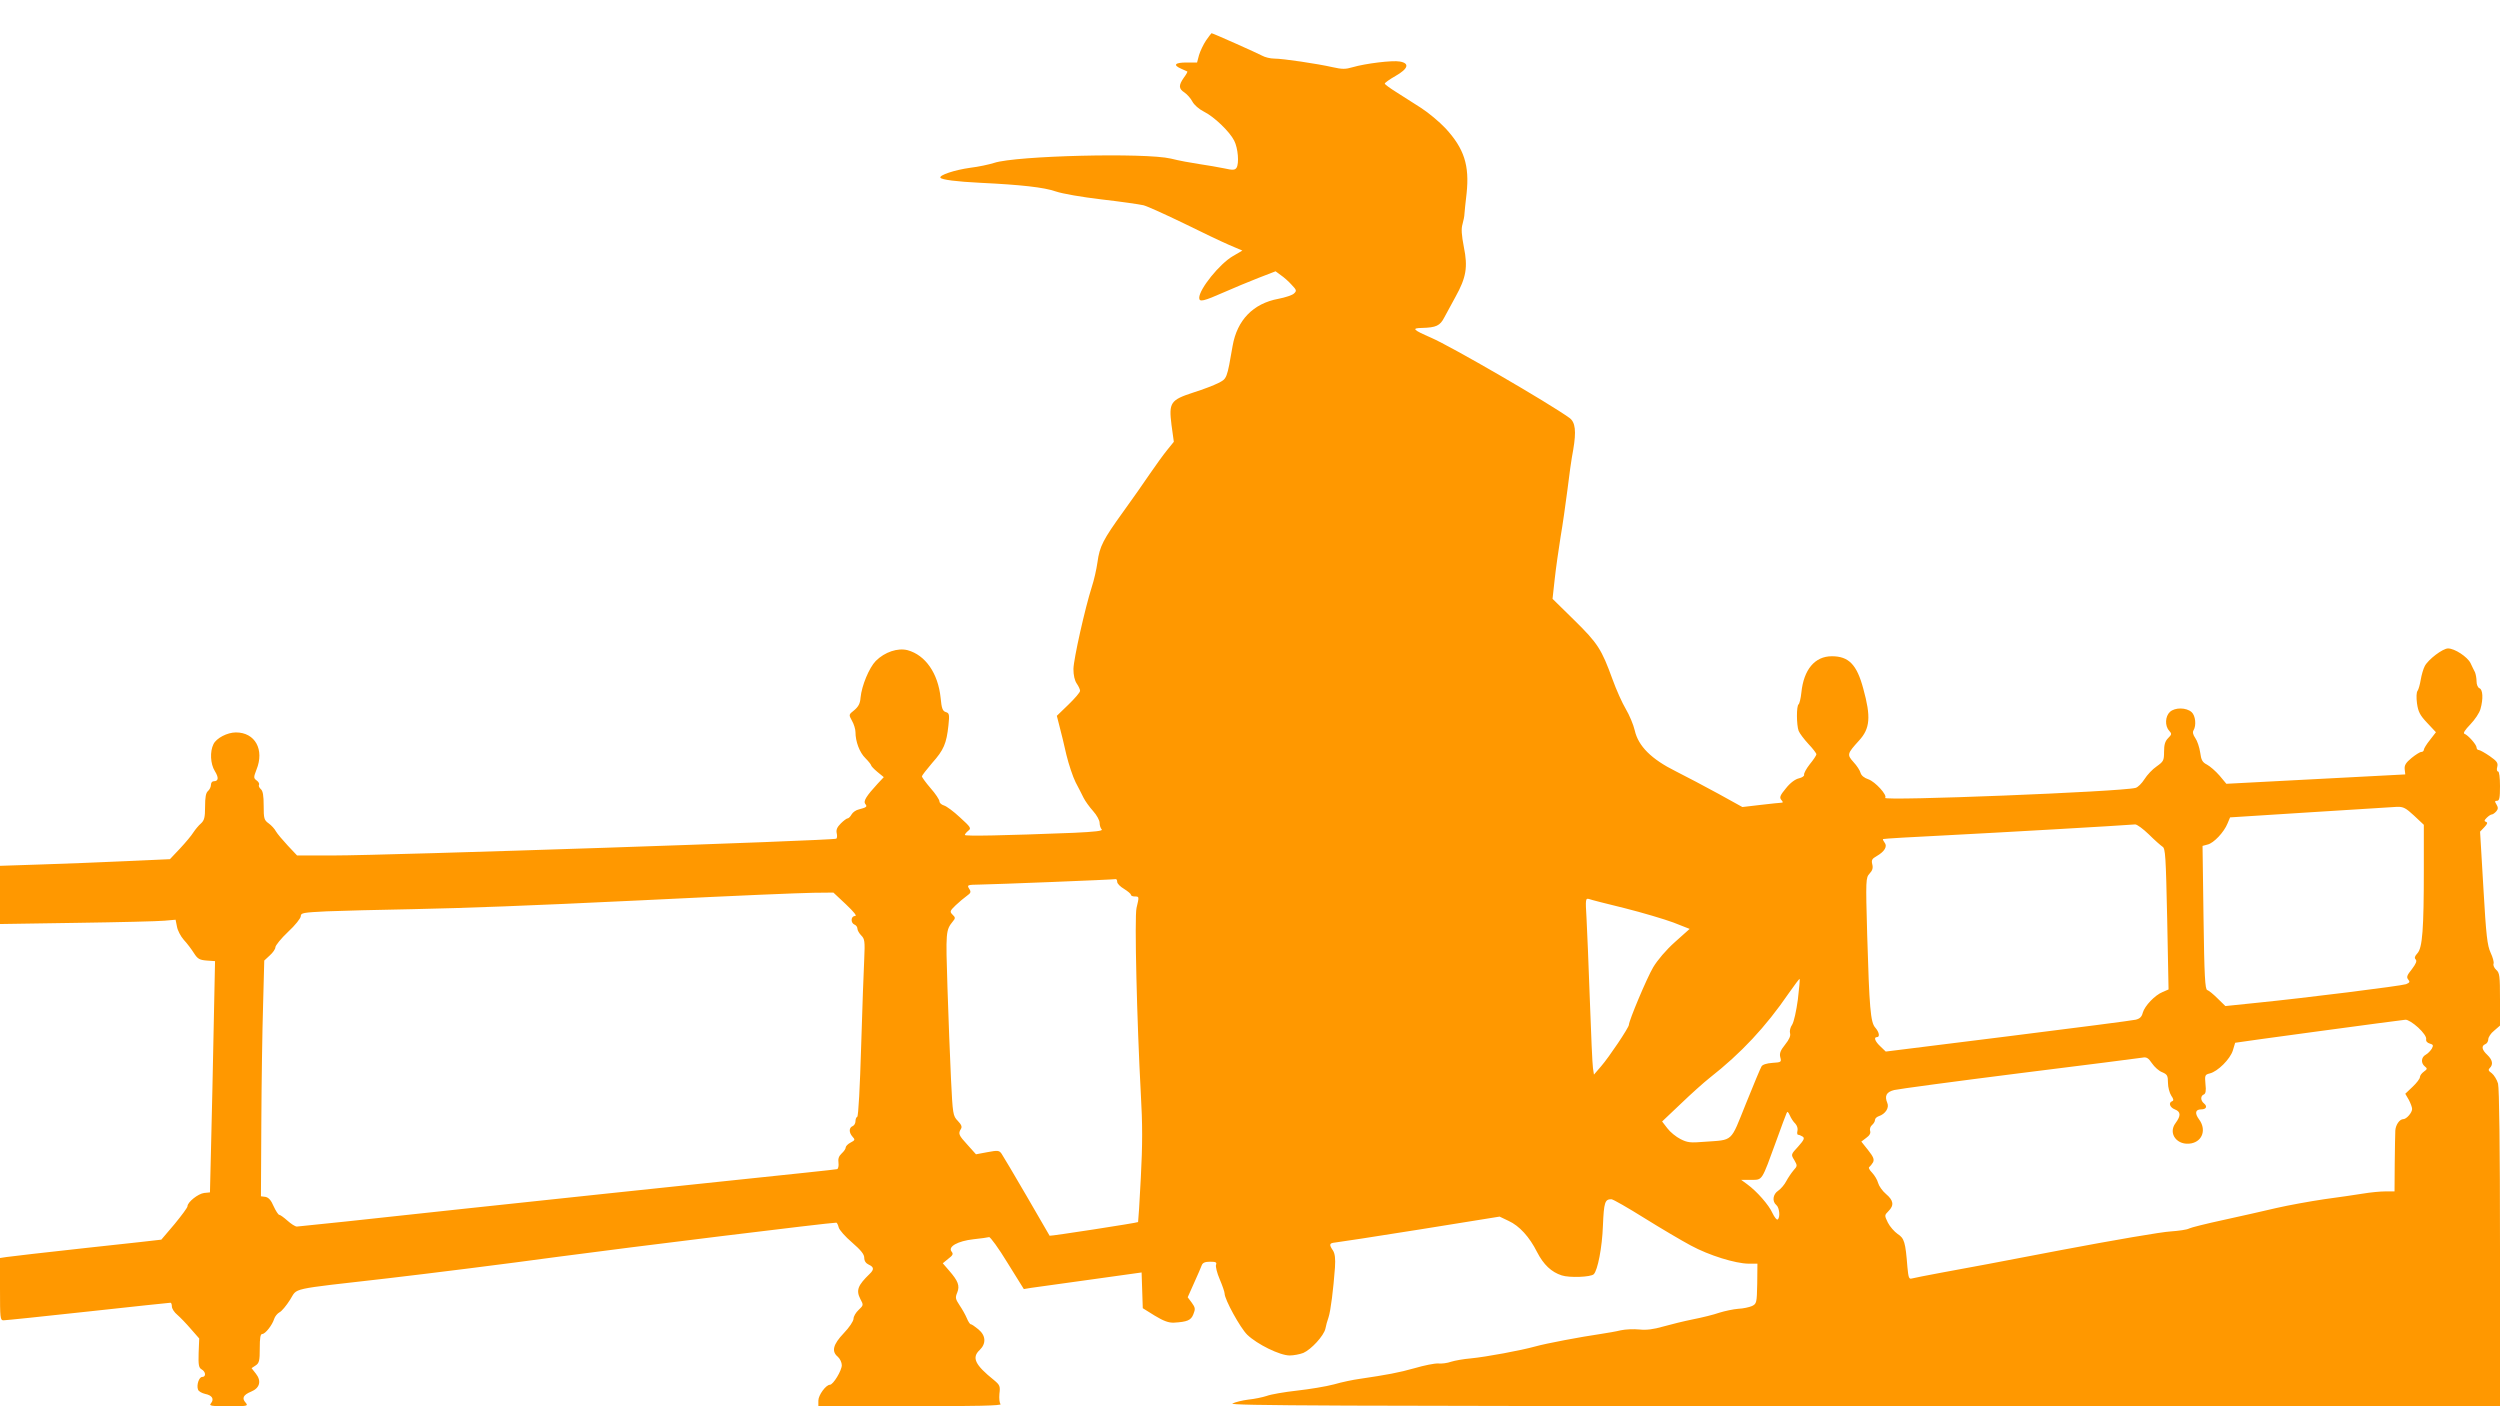 <?xml version="1.0" standalone="no"?>
<!DOCTYPE svg PUBLIC "-//W3C//DTD SVG 20010904//EN"
 "http://www.w3.org/TR/2001/REC-SVG-20010904/DTD/svg10.dtd">
<svg version="1.0" xmlns="http://www.w3.org/2000/svg"
 width="1280pt" height="720pt" viewBox="0 0 1280 720"
 preserveAspectRatio="xMidYMid meet">
<g transform="translate(0,720) scale(0.1,-0.1)"
fill="#ff9800" stroke="none">
<path d="M6175 6993 c-14 -21 -30 -55 -36 -75 l-10 -38 -54 0 c-60 0 -71 -13
-27 -32 15 -7 29 -13 31 -14 2 -2 -6 -16 -18 -32 -27 -39 -27 -56 4 -76 13 -9
32 -30 40 -46 9 -17 34 -39 58 -51 53 -26 133 -103 156 -149 20 -39 26 -117
12 -139 -8 -12 -19 -13 -63 -3 -29 6 -87 16 -128 22 -41 6 -106 18 -145 28
-132 31 -793 15 -905 -22 -25 -8 -80 -20 -122 -25 -80 -11 -161 -38 -153 -51
6 -10 82 -20 205 -26 207 -10 325 -23 385 -44 35 -12 134 -29 235 -41 96 -11
193 -25 215 -30 22 -6 114 -48 205 -92 91 -45 196 -95 233 -111 l68 -29 -48
-28 c-68 -39 -173 -169 -173 -214 0 -23 21 -18 130 30 47 21 125 53 173 72
l88 34 27 -20 c15 -10 40 -32 55 -49 25 -26 27 -31 13 -44 -8 -9 -45 -21 -81
-28 -129 -24 -211 -109 -234 -241 -29 -168 -29 -168 -73 -190 -21 -11 -78 -33
-126 -48 -120 -39 -128 -52 -114 -166 l12 -87 -34 -42 c-18 -22 -58 -77 -88
-121 -30 -44 -91 -132 -137 -195 -103 -143 -121 -177 -132 -259 -5 -36 -18
-93 -29 -126 -35 -110 -93 -369 -94 -420 0 -32 6 -59 17 -75 9 -13 17 -30 17
-37 0 -8 -27 -39 -60 -71 l-59 -57 14 -55 c8 -30 24 -95 35 -145 12 -49 33
-112 47 -140 14 -27 33 -63 41 -80 8 -16 30 -47 49 -68 18 -20 33 -47 33 -60
0 -13 5 -28 11 -34 7 -7 -35 -12 -143 -17 -357 -14 -558 -18 -558 -11 0 4 8
14 18 22 16 12 12 18 -43 68 -33 31 -70 58 -82 61 -13 4 -23 13 -23 21 0 8
-20 39 -45 67 -25 29 -45 57 -45 61 0 4 24 35 53 69 59 66 73 99 83 192 6 56
4 63 -13 68 -17 5 -22 19 -27 73 -13 126 -78 219 -169 244 -50 13 -117 -9
-163 -55 -34 -35 -72 -126 -78 -188 -2 -30 -11 -46 -32 -64 -29 -23 -29 -23
-12 -54 10 -17 18 -44 18 -58 0 -49 21 -105 51 -134 16 -16 29 -33 29 -36 0
-4 14 -19 32 -34 l33 -27 -31 -33 c-58 -63 -75 -90 -64 -104 12 -14 7 -18 -32
-28 -15 -3 -32 -15 -38 -26 -6 -11 -15 -20 -20 -20 -5 0 -21 -12 -35 -26 -19
-19 -25 -33 -21 -50 3 -12 2 -25 -2 -28 -16 -10 -2299 -86 -2574 -86 l-187 0
-48 51 c-26 28 -53 60 -60 72 -6 12 -23 31 -37 41 -24 17 -26 25 -26 91 0 52
-4 76 -15 85 -8 7 -12 17 -9 22 3 5 -2 15 -12 22 -16 12 -16 16 -1 55 42 103
-7 191 -105 191 -44 0 -100 -29 -115 -60 -19 -38 -16 -101 7 -138 21 -34 19
-52 -6 -52 -8 0 -14 -8 -14 -19 0 -10 -7 -24 -15 -31 -11 -9 -15 -32 -15 -80
0 -56 -4 -70 -21 -86 -12 -10 -29 -31 -39 -46 -9 -15 -40 -52 -68 -82 l-52
-55 -223 -10 c-122 -6 -318 -13 -434 -17 l-213 -7 0 -149 0 -149 393 6 c215 3
418 8 449 11 l57 5 7 -35 c3 -19 19 -50 35 -68 17 -18 40 -49 52 -68 19 -30
29 -35 65 -38 l43 -3 -7 -342 c-4 -188 -9 -454 -13 -592 l-6 -250 -30 -3 c-31
-4 -85 -47 -85 -68 0 -7 -30 -47 -66 -91 -37 -43 -67 -79 -68 -80 0 0 -172
-20 -381 -42 -209 -23 -395 -44 -412 -47 l-33 -5 0 -159 c0 -149 1 -160 18
-160 11 0 205 20 433 45 228 25 417 45 422 45 4 0 7 -9 7 -19 0 -11 12 -30 28
-43 15 -13 46 -45 69 -72 l43 -49 -3 -74 c-2 -62 1 -76 15 -84 22 -12 24 -39
3 -39 -16 0 -30 -42 -21 -65 3 -9 20 -18 37 -22 35 -7 47 -26 29 -48 -11 -13
0 -15 90 -15 97 0 102 1 88 18 -21 23 -13 40 28 57 44 18 54 54 24 92 l-22 28
21 14 c18 12 21 24 21 87 0 54 3 74 13 74 15 0 51 45 61 78 4 12 16 27 27 33
11 5 35 34 54 64 41 63 -16 51 500 110 215 25 606 74 870 110 366 49 1392 175
1427 175 3 0 9 -11 12 -24 3 -13 34 -48 68 -77 46 -40 63 -61 63 -79 0 -16 8
-28 23 -35 27 -12 28 -25 5 -47 -61 -59 -71 -84 -48 -129 17 -31 16 -32 -9
-56 -14 -13 -26 -33 -26 -45 0 -12 -22 -45 -50 -74 -55 -58 -64 -93 -30 -121
11 -10 20 -29 20 -43 0 -27 -44 -100 -61 -100 -20 0 -59 -53 -59 -81 l0 -29
472 0 c335 0 469 3 461 11 -6 6 -8 29 -6 53 5 39 2 45 -28 70 -97 78 -115 115
-73 154 34 33 32 74 -7 106 -17 14 -34 26 -39 26 -4 0 -13 14 -20 31 -7 17
-24 47 -37 66 -21 32 -23 39 -12 65 14 35 5 59 -42 113 l-32 37 28 23 c24 18
27 25 17 37 -20 25 32 54 112 63 38 4 74 9 80 11 6 2 49 -57 94 -131 l84 -135
36 6 c21 3 156 22 302 42 l265 37 3 -91 3 -92 61 -38 c46 -28 72 -37 98 -36
69 4 88 12 100 43 11 27 10 34 -8 59 l-21 28 33 74 c18 40 36 81 39 90 5 13
17 18 43 18 29 0 35 -3 30 -16 -3 -8 5 -42 19 -74 14 -33 25 -65 25 -73 0 -30
80 -176 116 -211 51 -49 167 -106 217 -106 20 0 52 6 70 13 41 18 105 88 113
124 3 16 10 42 16 58 11 32 25 146 33 255 3 46 0 71 -10 87 -21 31 -19 38 9
41 13 1 208 31 434 67 l410 66 46 -22 c55 -25 107 -82 146 -160 33 -64 73
-102 126 -119 39 -13 149 -9 164 6 20 20 43 136 47 249 5 119 10 135 43 135 9
0 85 -44 170 -97 85 -53 192 -116 237 -140 94 -51 228 -92 295 -93 l46 0 -1
-102 c-2 -99 -3 -103 -27 -115 -14 -6 -45 -13 -70 -14 -25 -2 -68 -11 -97 -20
-28 -10 -89 -25 -135 -34 -45 -9 -114 -26 -153 -37 -48 -14 -86 -19 -121 -15
-29 3 -72 1 -95 -4 -24 -6 -71 -14 -104 -19 -103 -15 -278 -48 -335 -64 -72
-20 -248 -53 -330 -61 -36 -3 -81 -11 -100 -17 -19 -7 -49 -11 -67 -9 -18 1
-72 -10 -120 -24 -81 -23 -141 -34 -283 -55 -30 -4 -89 -16 -130 -28 -41 -11
-127 -25 -190 -32 -63 -7 -133 -19 -154 -27 -21 -7 -64 -16 -95 -19 -31 -4
-67 -13 -81 -20 -21 -11 524 -13 3233 -14 l3257 0 0 808 c0 524 -4 820 -10
844 -6 21 -21 44 -32 53 -17 12 -20 17 -10 27 18 18 14 41 -13 67 -28 26 -32
46 -10 55 8 3 15 14 15 25 0 10 13 31 30 44 l30 26 0 134 c0 120 -2 136 -19
151 -11 10 -17 24 -14 32 3 7 -4 33 -15 56 -17 37 -23 86 -37 331 l-17 289 22
23 c16 17 18 24 8 27 -10 4 -9 8 4 21 9 9 21 17 26 17 5 0 15 7 23 16 10 12
10 20 1 35 -10 16 -9 19 3 19 12 0 15 15 15 75 0 44 -4 75 -10 75 -6 0 -8 10
-4 24 5 20 -2 29 -39 55 -25 17 -50 31 -56 31 -6 0 -11 6 -11 13 0 14 -43 63
-62 70 -8 3 2 19 30 48 23 24 47 59 52 79 15 52 12 100 -5 106 -9 4 -15 19
-15 35 0 16 -4 37 -8 47 -5 9 -15 30 -23 47 -16 32 -81 75 -115 75 -27 0 -101
-56 -119 -90 -8 -15 -17 -47 -21 -71 -4 -24 -11 -49 -16 -56 -6 -7 -7 -34 -3
-64 6 -43 15 -61 52 -100 l45 -48 -31 -40 c-17 -21 -31 -44 -31 -50 0 -6 -6
-11 -13 -11 -7 0 -29 -14 -50 -31 -29 -24 -37 -37 -35 -57 l3 -27 -458 -24
-458 -24 -35 42 c-20 23 -49 48 -64 56 -24 12 -30 24 -35 62 -4 27 -15 60 -25
74 -12 17 -15 31 -9 40 15 25 10 75 -10 93 -27 24 -85 25 -111 1 -24 -22 -27
-71 -4 -96 14 -16 14 -19 -5 -38 -16 -16 -21 -34 -21 -70 0 -45 -3 -50 -38
-75 -21 -14 -49 -44 -62 -65 -14 -22 -34 -42 -46 -45 -76 -20 -1298 -68 -1282
-51 13 13 -51 83 -86 95 -21 7 -36 19 -40 33 -3 12 -19 37 -36 55 -34 38 -33
43 28 110 57 62 62 121 22 266 -33 124 -75 166 -161 166 -87 0 -144 -68 -156
-186 -3 -30 -10 -57 -14 -60 -12 -7 -11 -107 0 -136 5 -13 28 -43 50 -67 23
-24 41 -48 41 -53 0 -5 -15 -28 -34 -51 -18 -23 -31 -47 -29 -54 2 -6 -10 -14
-26 -18 -19 -4 -45 -23 -67 -51 -30 -36 -34 -47 -24 -59 10 -11 10 -15 0 -15
-6 0 -54 -5 -105 -11 l-94 -11 -123 68 c-68 37 -166 89 -218 115 -125 62 -192
129 -210 209 -7 30 -28 80 -46 110 -18 30 -49 99 -68 152 -56 154 -75 184
-195 302 l-112 110 11 100 c6 56 20 153 30 216 11 63 26 171 35 240 8 69 21
162 30 208 16 94 11 140 -19 162 -105 76 -607 367 -709 411 -94 41 -101 49
-46 50 72 2 92 11 114 54 12 22 37 69 57 105 55 99 64 152 43 255 -12 62 -14
94 -7 117 5 18 10 42 10 53 1 11 5 58 11 105 15 143 -12 229 -108 333 -31 33
-87 80 -126 105 -38 24 -96 61 -127 81 -32 20 -58 39 -58 43 0 4 25 22 55 39
65 37 74 65 22 74 -38 7 -176 -10 -241 -29 -37 -11 -54 -11 -103 0 -79 18
-255 44 -299 44 -20 0 -48 7 -62 15 -24 13 -252 115 -259 115 -1 0 -14 -17
-28 -37z m6185 -3969 l50 -47 0 -227 c0 -307 -7 -403 -33 -431 -14 -15 -16
-24 -9 -31 8 -8 2 -22 -19 -50 -25 -31 -29 -41 -19 -53 10 -12 8 -16 -11 -24
-26 -9 -511 -70 -770 -96 l-155 -16 -40 39 c-21 21 -45 41 -53 43 -11 4 -15
70 -19 371 l-5 367 26 7 c31 7 84 63 102 108 l13 31 409 26 c224 14 425 27
446 28 32 1 45 -6 87 -45z m-1358 -96 c29 -29 61 -57 70 -63 15 -9 17 -47 24
-371 l7 -360 -30 -13 c-40 -16 -92 -71 -102 -106 -5 -21 -15 -31 -37 -36 -16
-4 -310 -42 -654 -85 l-625 -78 -27 26 c-28 26 -36 48 -18 48 16 0 12 25 -9
49 -24 27 -30 101 -41 474 -8 285 -7 293 12 314 15 16 19 29 14 48 -5 21 -2
28 23 42 40 23 56 50 40 69 -6 8 -10 16 -8 18 2 2 155 11 339 20 272 14 880
49 952 55 10 0 41 -23 70 -51z m-5282 -243 c0 -9 16 -25 35 -36 19 -12 35 -25
35 -30 0 -5 9 -9 20 -9 23 0 23 0 9 -59 -11 -47 2 -582 22 -951 9 -154 9 -261
0 -430 -6 -123 -13 -225 -14 -227 -4 -4 -450 -73 -453 -70 -1 1 -53 92 -117
202 -64 110 -122 208 -129 218 -12 17 -19 18 -72 8 l-59 -11 -43 48 c-46 50
-49 58 -34 82 7 11 2 22 -16 41 -25 26 -26 33 -35 216 -5 103 -13 314 -18 467
-9 286 -9 293 28 339 13 15 13 20 -2 34 -15 15 -14 19 16 48 18 17 43 38 57
48 21 15 23 20 12 37 -12 19 -9 20 55 21 74 1 683 25 696 28 4 0 7 -6 7 -14z
m-1389 -115 c42 -40 58 -60 47 -60 -22 0 -24 -35 -3 -44 8 -3 15 -12 15 -21 0
-8 9 -24 20 -35 17 -17 19 -30 15 -117 -3 -54 -10 -258 -16 -453 -6 -202 -14
-356 -20 -358 -5 -2 -9 -12 -9 -23 0 -11 -7 -22 -15 -25 -19 -8 -19 -33 0 -54
14 -15 13 -18 -10 -30 -14 -7 -25 -19 -25 -25 0 -7 -9 -20 -21 -31 -14 -13
-19 -27 -16 -47 2 -16 -1 -31 -7 -33 -6 -2 -254 -28 -551 -59 -297 -31 -913
-96 -1370 -145 -456 -50 -837 -90 -845 -90 -9 0 -30 14 -48 30 -18 16 -37 30
-42 30 -5 0 -18 20 -29 44 -13 31 -26 45 -42 48 l-23 3 2 375 c1 206 5 478 9
604 l6 228 28 26 c16 14 29 33 29 42 0 9 29 45 65 79 36 33 65 70 65 80 0 17
11 19 133 25 72 3 269 8 437 11 282 6 582 17 1165 45 550 27 797 37 891 39
l101 1 64 -60z m3988 -20 c91 -23 202 -56 248 -73 l84 -33 -75 -67 c-46 -41
-90 -93 -112 -130 -32 -54 -124 -273 -124 -294 0 -14 -102 -166 -142 -212
l-37 -43 -5 33 c-3 19 -10 176 -16 349 -6 173 -14 362 -17 419 -6 98 -5 103
13 98 10 -4 93 -25 183 -47z m886 -468 c-8 -59 -20 -113 -29 -128 -10 -14 -14
-33 -11 -44 4 -13 -4 -32 -25 -58 -24 -30 -30 -45 -25 -65 7 -25 5 -26 -41
-29 -29 -2 -50 -9 -55 -18 -5 -8 -41 -94 -80 -191 -81 -201 -62 -184 -213
-195 -71 -6 -87 -4 -122 14 -22 11 -53 36 -67 55 l-27 35 96 91 c53 51 119
110 147 132 162 127 287 261 405 433 30 43 55 76 56 74 2 -1 -2 -49 -9 -106z
m3176 -143 c26 -24 43 -48 41 -59 -2 -11 5 -19 18 -23 18 -5 20 -9 11 -26 -7
-11 -20 -25 -31 -31 -24 -13 -26 -43 -5 -60 14 -11 13 -14 -5 -27 -11 -8 -20
-20 -20 -28 0 -8 -17 -30 -37 -49 l-38 -36 18 -31 c9 -17 17 -38 17 -47 0 -19
-29 -52 -45 -52 -19 0 -39 -29 -41 -58 -1 -15 -2 -91 -3 -169 l-1 -143 -47 0
c-27 0 -77 -5 -113 -11 -36 -6 -126 -19 -200 -29 -74 -11 -184 -31 -245 -45
-60 -14 -182 -42 -270 -61 -88 -19 -168 -39 -177 -44 -10 -6 -53 -12 -95 -15
-43 -2 -294 -45 -558 -95 -264 -51 -541 -103 -615 -116 -74 -14 -142 -27 -152
-30 -14 -4 -17 5 -22 58 -10 129 -16 148 -50 170 -17 12 -40 38 -50 58 -18 37
-18 38 3 59 30 30 26 55 -13 88 -18 15 -36 41 -40 56 -4 16 -18 39 -31 53 -13
13 -20 26 -14 29 5 4 13 14 19 24 7 15 2 28 -25 62 l-35 44 25 19 c17 12 24
24 20 36 -3 9 1 23 10 30 8 7 15 18 15 26 0 7 8 15 19 19 34 11 55 43 44 68
-15 36 -5 56 35 66 20 5 309 44 642 86 333 41 616 78 630 80 20 4 30 -2 48
-29 13 -19 36 -40 53 -46 25 -11 29 -17 29 -54 0 -23 8 -52 17 -66 12 -17 13
-25 5 -28 -21 -7 -13 -32 13 -42 31 -12 32 -32 4 -70 -41 -54 9 -118 81 -104
58 12 77 72 39 123 -23 31 -19 51 11 51 26 0 33 15 15 30 -19 15 -19 39 -2 46
10 4 13 19 9 53 -4 45 -3 49 22 55 41 10 104 73 118 117 6 21 12 39 12 40 3 2
854 117 872 118 11 1 40 -17 65 -40z m-3189 -492 c9 -10 14 -25 11 -37 -3 -11
-1 -20 3 -20 5 0 15 -4 23 -9 12 -8 8 -17 -22 -51 -38 -41 -38 -41 -20 -70 16
-28 16 -30 -4 -52 -11 -13 -28 -38 -37 -55 -9 -18 -28 -40 -41 -49 -28 -18
-33 -55 -10 -74 16 -13 21 -65 6 -74 -4 -3 -16 12 -26 33 -18 41 -80 112 -130
148 l-30 22 51 0 c59 1 52 -10 129 201 25 69 48 132 52 140 4 11 8 9 17 -11 6
-14 18 -33 28 -42z"/>
</g>
</svg>
